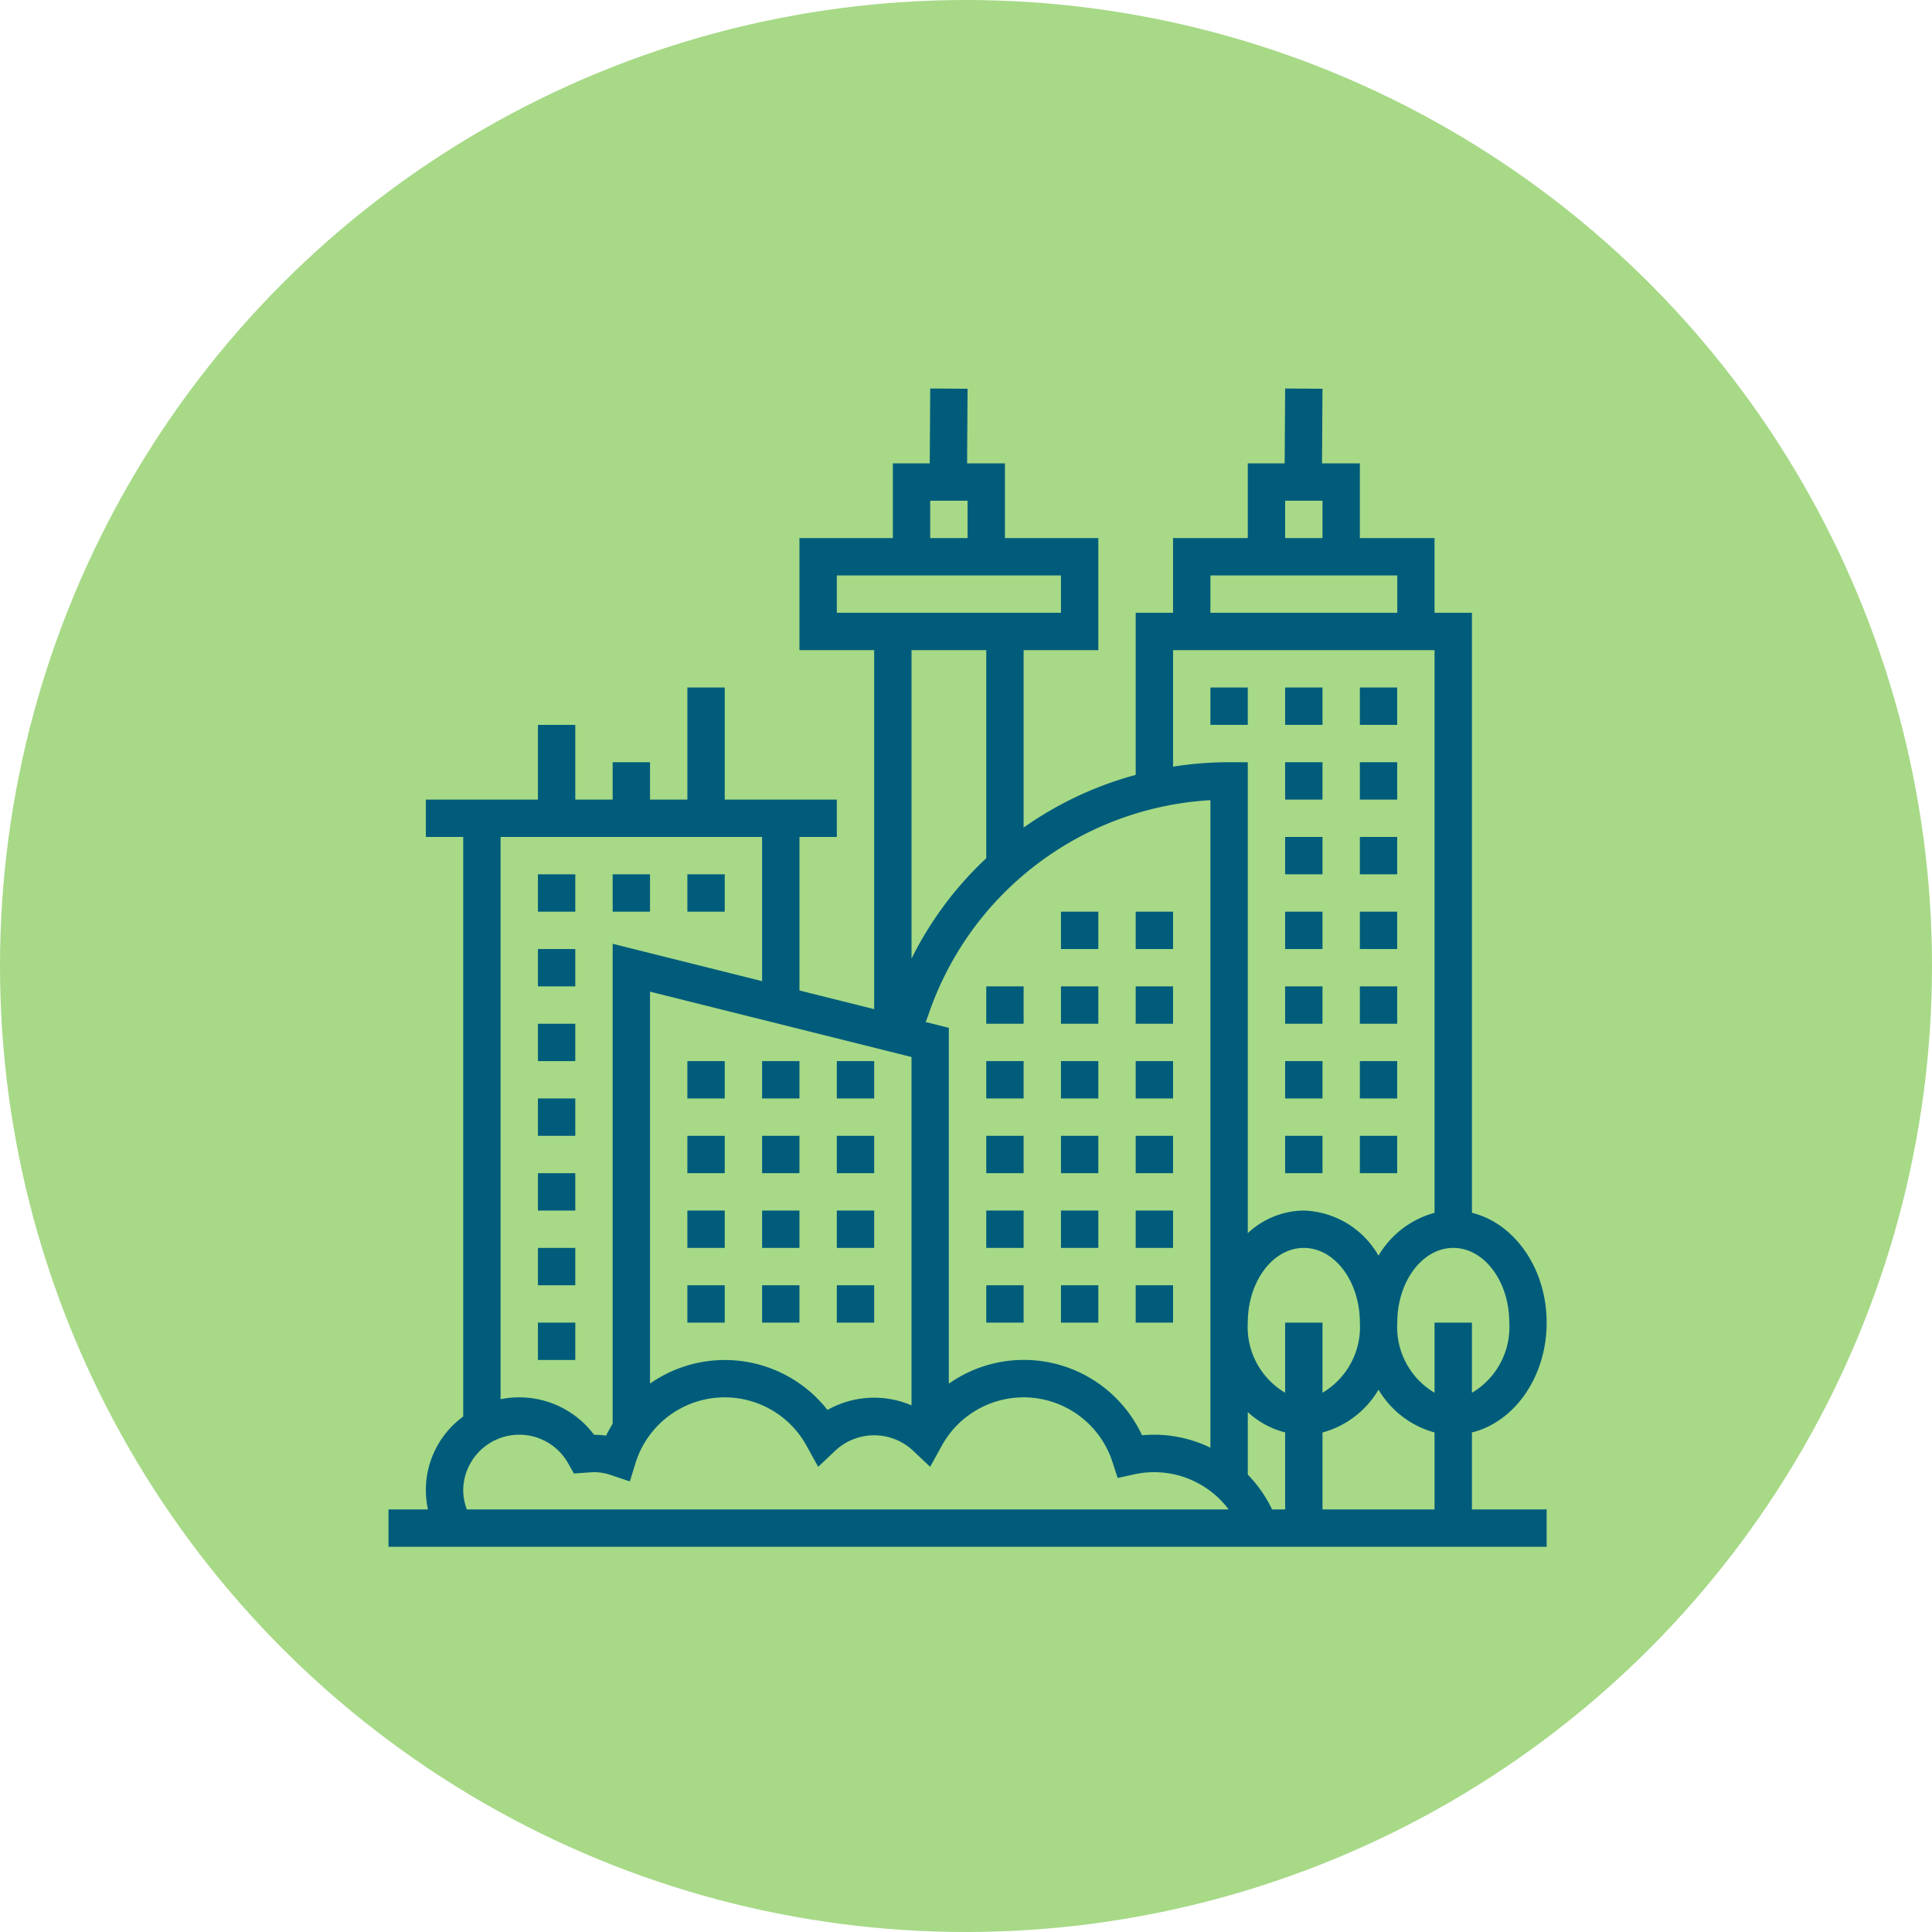 <svg xmlns="http://www.w3.org/2000/svg" width="140" height="140" viewBox="0 0 140 140">
  <g id="commercial_inspection" data-name="commercial inspection" transform="translate(-768 -1113)">
    <circle id="Ellipse_6" data-name="Ellipse 6" cx="70" cy="70" r="70" transform="translate(768 1113)" fill="#a7d987"/>
    <g id="city" transform="translate(796.152 1141.152)">
      <path id="Path_93" data-name="Path 93" d="M79.51,76.641c3.085-.755,5.414-4.035,5.414-7.958s-2.33-7.2-5.414-7.958V17.246H76.8V11.831H71.388V6.417H68.647l.034-5.406L65.974.993,65.94,6.417H63.267v5.414H57.852v5.414H55.145V28.993a25.706,25.706,0,0,0-8.122,3.817V19.953h5.414V11.831H45.669V6.417H42.928l.034-5.406L40.255.993l-.034,5.424H37.548v5.414H30.78v8.122h5.414V45.968L30.78,44.615V33.489h2.707V30.782H25.365V22.66H22.658v8.122H19.951V28.075H17.243v2.707H14.536V25.368H11.829v5.414H3.707v2.707H6.414v42A6.593,6.593,0,0,0,3.859,82.22H1v2.707H84.924V82.22H79.51ZM38.9,74.68a6.864,6.864,0,0,0-6.089.332A9.458,9.458,0,0,0,19.951,73.1V44.7L38.9,49.436ZM39.922,46.9l.15-.375a22.979,22.979,0,0,1,20.487-15.7V77.746a9.358,9.358,0,0,0-4.956-.9,9.445,9.445,0,0,0-14-3.739V47.322ZM65.974,68.683v5.081a5.529,5.529,0,0,1-2.707-5.081c0-2.986,1.822-5.414,4.061-5.414s4.061,2.428,4.061,5.414a5.529,5.529,0,0,1-2.707,5.081V68.683ZM63.267,79.7V75.165a6.266,6.266,0,0,0,2.707,1.475v5.58h-.946A9.414,9.414,0,0,0,63.267,79.7Zm5.414-3.054a6.783,6.783,0,0,0,4.061-3.105A6.778,6.778,0,0,0,76.8,76.641V82.22H68.681Zm13.536-7.958a5.529,5.529,0,0,1-2.707,5.081V68.683H76.8v5.081A5.529,5.529,0,0,1,74.1,68.683c0-2.986,1.822-5.414,4.061-5.414S82.217,65.7,82.217,68.683ZM65.974,9.124h2.707v2.707H65.974Zm-5.414,5.414H74.1v2.707H60.559Zm-2.707,5.414H76.8V60.726a6.783,6.783,0,0,0-4.061,3.105,6.471,6.471,0,0,0-5.414-3.269A6.041,6.041,0,0,0,63.267,62.2V28.075H61.913a25.844,25.844,0,0,0-4.061.321ZM40.255,9.124h2.707v2.707H40.255Zm-6.768,5.414H49.73v2.707H33.487Zm10.829,5.414V35.031A25.464,25.464,0,0,0,38.9,42.308V19.953ZM9.122,33.489H28.072V43.938L17.243,41.231v34.78a9.84,9.84,0,0,0-.475.862,6.816,6.816,0,0,0-.874-.064,6.77,6.77,0,0,0-6.772-2.575ZM6.414,80.866a4.062,4.062,0,0,1,7.6-1.994l.42.743,1.455-.1a4.014,4.014,0,0,1,1.285.234l1.314.441.41-1.325A6.768,6.768,0,0,1,31.291,77.6l.846,1.532,1.27-1.2a4.121,4.121,0,0,1,5.572,0l1.27,1.2.846-1.532a6.767,6.767,0,0,1,12.363,1.174l.38,1.168,1.2-.265a6.751,6.751,0,0,1,6.844,2.543H6.677a4.055,4.055,0,0,1-.263-1.354Z" transform="translate(-1 -0.993)" fill="#005c7a"/>
      <path id="Path_94" data-name="Path 94" d="M17,27h2.707v2.707H17Z" transform="translate(4.658 8.204)" fill="#005c7a"/>
      <path id="Path_95" data-name="Path 95" d="M9,27h2.707v2.707H9Z" transform="translate(1.829 8.204)" fill="#005c7a"/>
      <path id="Path_96" data-name="Path 96" d="M13,27h2.707v2.707H13Z" transform="translate(3.243 8.204)" fill="#005c7a"/>
      <path id="Path_97" data-name="Path 97" d="M9,43h2.707v2.707H9Z" transform="translate(1.829 13.862)" fill="#005c7a"/>
      <path id="Path_98" data-name="Path 98" d="M9,39h2.707v2.707H9Z" transform="translate(1.829 12.447)" fill="#005c7a"/>
      <path id="Path_99" data-name="Path 99" d="M9,35h2.707v2.707H9Z" transform="translate(1.829 11.033)" fill="#005c7a"/>
      <path id="Path_100" data-name="Path 100" d="M9,47h2.707v2.707H9Z" transform="translate(1.829 15.276)" fill="#005c7a"/>
      <path id="Path_101" data-name="Path 101" d="M9,31h2.707v2.707H9Z" transform="translate(1.829 9.618)" fill="#005c7a"/>
      <path id="Path_102" data-name="Path 102" d="M9,51h2.707v2.707H9Z" transform="translate(1.829 16.69)" fill="#005c7a"/>
      <path id="Path_103" data-name="Path 103" d="M53,17h2.707v2.707H53Z" transform="translate(17.388 4.667)" fill="#005c7a"/>
      <path id="Path_104" data-name="Path 104" d="M49,17h2.707v2.707H49Z" transform="translate(15.974 4.667)" fill="#005c7a"/>
      <path id="Path_105" data-name="Path 105" d="M45,17h2.707v2.707H45Z" transform="translate(14.559 4.667)" fill="#005c7a"/>
      <path id="Path_106" data-name="Path 106" d="M17,49h2.707v2.707H17Z" transform="translate(4.658 15.983)" fill="#005c7a"/>
      <path id="Path_107" data-name="Path 107" d="M17,45h2.707v2.707H17Z" transform="translate(4.658 14.569)" fill="#005c7a"/>
      <path id="Path_108" data-name="Path 108" d="M17,41h2.707v2.707H17Z" transform="translate(4.658 13.154)" fill="#005c7a"/>
      <path id="Path_109" data-name="Path 109" d="M17,37h2.707v2.707H17Z" transform="translate(4.658 11.74)" fill="#005c7a"/>
      <path id="Path_110" data-name="Path 110" d="M21,37h2.707v2.707H21Z" transform="translate(6.072 11.74)" fill="#005c7a"/>
      <path id="Path_111" data-name="Path 111" d="M21,41h2.707v2.707H21Z" transform="translate(6.072 13.154)" fill="#005c7a"/>
      <path id="Path_112" data-name="Path 112" d="M21,49h2.707v2.707H21Z" transform="translate(6.072 15.983)" fill="#005c7a"/>
      <path id="Path_113" data-name="Path 113" d="M21,45h2.707v2.707H21Z" transform="translate(6.072 14.569)" fill="#005c7a"/>
      <path id="Path_114" data-name="Path 114" d="M25,49h2.707v2.707H25Z" transform="translate(7.487 15.983)" fill="#005c7a"/>
      <path id="Path_115" data-name="Path 115" d="M25,41h2.707v2.707H25Z" transform="translate(7.487 13.154)" fill="#005c7a"/>
      <path id="Path_116" data-name="Path 116" d="M25,37h2.707v2.707H25Z" transform="translate(7.487 11.74)" fill="#005c7a"/>
      <path id="Path_117" data-name="Path 117" d="M25,45h2.707v2.707H25Z" transform="translate(7.487 14.569)" fill="#005c7a"/>
      <path id="Path_118" data-name="Path 118" d="M37,49h2.707v2.707H37Z" transform="translate(11.73 15.983)" fill="#005c7a"/>
      <path id="Path_119" data-name="Path 119" d="M33,49h2.707v2.707H33Z" transform="translate(10.316 15.983)" fill="#005c7a"/>
      <path id="Path_120" data-name="Path 120" d="M41,49h2.707v2.707H41Z" transform="translate(13.145 15.983)" fill="#005c7a"/>
      <path id="Path_121" data-name="Path 121" d="M37,45h2.707v2.707H37Z" transform="translate(11.73 14.569)" fill="#005c7a"/>
      <path id="Path_122" data-name="Path 122" d="M33,45h2.707v2.707H33Z" transform="translate(10.316 14.569)" fill="#005c7a"/>
      <path id="Path_123" data-name="Path 123" d="M41,45h2.707v2.707H41Z" transform="translate(13.145 14.569)" fill="#005c7a"/>
      <path id="Path_124" data-name="Path 124" d="M41,41h2.707v2.707H41Z" transform="translate(13.145 13.154)" fill="#005c7a"/>
      <path id="Path_125" data-name="Path 125" d="M33,41h2.707v2.707H33Z" transform="translate(10.316 13.154)" fill="#005c7a"/>
      <path id="Path_126" data-name="Path 126" d="M37,41h2.707v2.707H37Z" transform="translate(11.73 13.154)" fill="#005c7a"/>
      <path id="Path_127" data-name="Path 127" d="M33,37h2.707v2.707H33Z" transform="translate(10.316 11.74)" fill="#005c7a"/>
      <path id="Path_128" data-name="Path 128" d="M41,37h2.707v2.707H41Z" transform="translate(13.145 11.74)" fill="#005c7a"/>
      <path id="Path_129" data-name="Path 129" d="M37,37h2.707v2.707H37Z" transform="translate(11.73 11.74)" fill="#005c7a"/>
      <path id="Path_130" data-name="Path 130" d="M41,33h2.707v2.707H41Z" transform="translate(13.145 10.325)" fill="#005c7a"/>
      <path id="Path_131" data-name="Path 131" d="M37,33h2.707v2.707H37Z" transform="translate(11.73 10.325)" fill="#005c7a"/>
      <path id="Path_132" data-name="Path 132" d="M33,33h2.707v2.707H33Z" transform="translate(10.316 10.325)" fill="#005c7a"/>
      <path id="Path_133" data-name="Path 133" d="M37,29h2.707v2.707H37Z" transform="translate(11.73 8.911)" fill="#005c7a"/>
      <path id="Path_134" data-name="Path 134" d="M41,29h2.707v2.707H41Z" transform="translate(13.145 8.911)" fill="#005c7a"/>
      <path id="Path_135" data-name="Path 135" d="M49,21h2.707v2.707H49Z" transform="translate(15.974 6.082)" fill="#005c7a"/>
      <path id="Path_136" data-name="Path 136" d="M53,21h2.707v2.707H53Z" transform="translate(17.388 6.082)" fill="#005c7a"/>
      <path id="Path_137" data-name="Path 137" d="M53,25h2.707v2.707H53Z" transform="translate(17.388 7.496)" fill="#005c7a"/>
      <path id="Path_138" data-name="Path 138" d="M49,25h2.707v2.707H49Z" transform="translate(15.974 7.496)" fill="#005c7a"/>
      <path id="Path_139" data-name="Path 139" d="M49,29h2.707v2.707H49Z" transform="translate(15.974 8.911)" fill="#005c7a"/>
      <path id="Path_140" data-name="Path 140" d="M53,29h2.707v2.707H53Z" transform="translate(17.388 8.911)" fill="#005c7a"/>
      <path id="Path_141" data-name="Path 141" d="M53,33h2.707v2.707H53Z" transform="translate(17.388 10.325)" fill="#005c7a"/>
      <path id="Path_142" data-name="Path 142" d="M49,33h2.707v2.707H49Z" transform="translate(15.974 10.325)" fill="#005c7a"/>
      <path id="Path_143" data-name="Path 143" d="M49,37h2.707v2.707H49Z" transform="translate(15.974 11.74)" fill="#005c7a"/>
      <path id="Path_144" data-name="Path 144" d="M53,37h2.707v2.707H53Z" transform="translate(17.388 11.74)" fill="#005c7a"/>
      <path id="Path_145" data-name="Path 145" d="M53,41h2.707v2.707H53Z" transform="translate(17.388 13.154)" fill="#005c7a"/>
      <path id="Path_146" data-name="Path 146" d="M49,41h2.707v2.707H49Z" transform="translate(15.974 13.154)" fill="#005c7a"/>
    </g>
  </g>
</svg>
